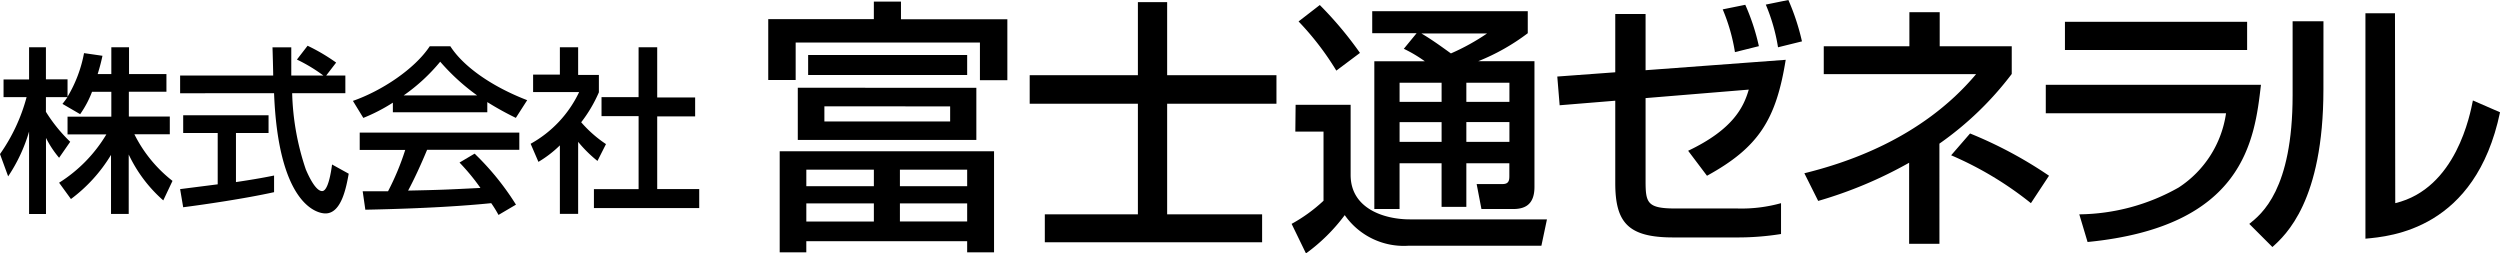 <svg id="レイヤー_2" data-name="レイヤー 2" xmlns="http://www.w3.org/2000/svg" width="240.145" height="24.342" viewBox="0 0 240.145 24.342">
  <g id="レイヤー_2-2" data-name="レイヤー 2">
    <path id="パス_1710" data-name="パス 1710" d="M8.839,12.28A9.707,9.707,0,0,1,7.7,14.426L6,13.438c.136-.17.324-.409.477-.647H4.411V14.2a14.867,14.867,0,0,0,2.333,2.878L5.677,18.615a9.752,9.752,0,0,1-1.26-1.907v7.306H2.793V16.095A15.543,15.543,0,0,1,.783,20.4L0,18.258a17.138,17.138,0,0,0,2.554-5.467H.341v-1.7H2.793V8H4.411v3.082H6.488v1.669A12.639,12.639,0,0,0,8.072,8.562l1.771.255c-.1.477-.238,1.039-.46,1.754h1.311V8h1.7v2.572h3.593v1.7h-3.61v2.384h3.934v1.7H12.909a13.056,13.056,0,0,0,3.661,4.479l-.886,1.873A13.522,13.522,0,0,1,12.364,18.3v5.711h-1.7V18.337a14.833,14.833,0,0,1-3.849,4.24L5.677,21.011a13.913,13.913,0,0,0,4.541-4.643H6.488v-1.7h4.206V12.28Z" transform="translate(0 -3.459)"/>
    <path id="パス_1711" data-name="パス 1711" d="M44.513,10.6h1.839v1.7H41.243a24.7,24.7,0,0,0,1.311,7.323c.085.187.851,2.078,1.567,2.078.568,0,.852-1.771.954-2.554l1.6.886c-.238,1.311-.7,3.815-2.231,3.815-1.022,0-4.541-1.175-4.939-11.546H30.48V10.6h8.941c0-.375-.051-2.271-.068-2.708h1.805V10.6H44.24A15.191,15.191,0,0,0,41.7,9.068L42.725,7.74a18.069,18.069,0,0,1,2.742,1.618ZM30.48,21.512l3.61-.46V16.119H30.775v-1.7h8.2v1.7H35.844v4.717c1.958-.29,3-.494,3.661-.63v1.6c-2.776.613-6.727,1.192-8.731,1.448Z" transform="translate(-13.178 -3.346)"/>
    <path id="パス_1712" data-name="パス 1712" d="M63.553,13.246a16.831,16.831,0,0,1-2.838,1.465l-1-1.635c2.742-.954,5.926-3.048,7.38-5.245h1.981c1.243,1.941,3.974,3.866,7.38,5.177l-1.09,1.7a28.99,28.99,0,0,1-2.742-1.516v.976H63.553ZM73.7,24.031A10.979,10.979,0,0,0,73,22.9c-2.333.238-6.148.511-12.091.63l-.255-1.771h2.435a24.693,24.693,0,0,0,1.652-3.974H60.368V16.124H75.7v1.652H66.84c-.568,1.379-1.243,2.838-1.822,3.917,3.185-.068,3.542-.085,6.948-.255A20.437,20.437,0,0,0,69.956,19l1.448-.857a25.573,25.573,0,0,1,3.974,4.9ZM71.642,12.547A20.669,20.669,0,0,1,68.1,9.312a17.5,17.5,0,0,1-3.508,3.236Z" transform="translate(-25.815 -3.385)"/>
    <path id="パス_1713" data-name="パス 1713" d="M94.354,24H92.6V17.423a10.786,10.786,0,0,1-2.061,1.584L89.79,17.27A11.1,11.1,0,0,0,94.451,12.3H90.028V10.628H92.6V8h1.754v2.657h1.993v1.669a13.34,13.34,0,0,1-1.7,2.878A11.819,11.819,0,0,0,97.028,17.3l-.817,1.618a12.284,12.284,0,0,1-1.856-1.834Zm5.807-16h1.788v4.819h3.644v1.822h-3.644v6.982h4.036v1.822H95.87V21.624h4.292V14.613H96.6V12.791h3.559Z" transform="translate(-38.819 -3.459)"/>
    <path id="パス_1714" data-name="パス 1714" d="M140.144.27h2.606v1.7h10.218V7.82h-2.634V4.2h-17.7V7.8H130V1.956h10.144ZM151.69,14.649v9.707h-2.583V23.283H133.656v1.073H131.1V14.649Zm-1.7-6.1v5.007H132.838V8.547Zm-16.332,7.868V18h6.488V16.414Zm0,3.241v1.737h6.488V19.656ZM133.832,5.4h15.276V7.32H133.832Zm1.561,4.933v1.453h12.08V10.335Zm7.255,6.08V18h6.46V16.414Zm0,3.241v1.737h6.46V19.656Z" transform="translate(-56.204 -0.117)"/>
    <path id="パス_1715" data-name="パス 1715" d="M184.634.36h2.81V7.382h10.5v2.736h-10.5V20.745h9.122V23.43H175.693V20.745h8.941V10.118H174.24V7.382h10.394Z" transform="translate(-75.33 -0.156)"/>
    <path id="パス_1716" data-name="パス 1716" d="M218.95,10.432h5.285v6.744c0,3.241,3.247,4.263,5.677,4.263h13.181l-.534,2.532H229.8a6.912,6.912,0,0,1-6.131-2.94,17.223,17.223,0,0,1-3.724,3.678l-1.379-2.838a15.208,15.208,0,0,0,3.065-2.22V13.009h-2.708ZM221.272.85a35.263,35.263,0,0,1,3.86,4.6l-2.271,1.7a27.163,27.163,0,0,0-3.627-4.723Zm9.3,2.708h-4.263V1.44h14.941V3.558A20.5,20.5,0,0,1,236.5,6.243h5.393v12.08c0,1.817-1.05,2.123-2.072,2.123H236.8l-.46-2.4h2.5c.568,0,.641-.335.641-.744V16.052H235.35v4.184h-2.379V16.052h-4.036v4.394h-2.424V6.254h4.854a13.192,13.192,0,0,0-2.021-1.2Zm-1.635,4.757v1.839h4.036V8.315Zm0,3.781v1.9h4.036v-1.9ZM231.03,3.58c.971.568,1.919,1.255,2.838,1.919a21.123,21.123,0,0,0,3.474-1.919Zm4.32,4.734v1.839h4.138V8.315Zm0,3.781v1.9h4.138v-1.9Z" transform="translate(-94.496 -0.367)"/>
    <path id="パス_1717" data-name="パス 1717" d="M285.46,5.745c-.92,5.722-2.577,8.407-7.561,11.138l-1.811-2.4c4.343-2.066,5.336-4.212,5.824-5.875L272,9.423v7.947c0,2.123.153,2.657,2.884,2.657h5.938a14.152,14.152,0,0,0,4.189-.511v2.963a26.374,26.374,0,0,1-4.365.329h-5.989c-4.343,0-5.569-1.431-5.569-5.234v-7.9l-5.342.437-.227-2.759,5.569-.409v-5.6H272V6.744Zm-4.876-.738A17.653,17.653,0,0,0,279.409.9L281.577.46a20.652,20.652,0,0,1,1.306,3.974Zm4.138-.465a17.653,17.653,0,0,0-1.175-4.1L285.716,0a21.719,21.719,0,0,1,1.306,3.974Z" transform="translate(-113.929)"/>
    <path id="パス_1718" data-name="パス 1718" d="M318.3,24.317h-2.912V16.528a40.8,40.8,0,0,1-8.736,3.667l-1.328-2.657c3.627-.9,11.166-3.168,16.5-9.525H307.188V5.34h8.225V2.07h2.912V5.34h6.92V8a30.966,30.966,0,0,1-6.948,6.693Zm8.787-3.906a33.02,33.02,0,0,0-7.663-4.6l1.817-2.095a40.593,40.593,0,0,1,7.584,4.059Z" transform="translate(-132.001 -0.895)"/>
    <path id="パス_1719" data-name="パス 1719" d="M366.849,9.741c-.613,5.313-1.612,13.624-16.655,15.1l-.795-2.657a19.755,19.755,0,0,0,9.554-2.583,10.238,10.238,0,0,0,4.541-7.124H346.18V9.741ZM365.52,3.69V6.4h-17.5V3.69Z" transform="translate(-149.666 -1.595)"/>
    <path id="パス_1720" data-name="パス 1720" d="M387.734,9.556c0,10.729-3.627,14-4.9,15.145l-2.22-2.22c1.175-.948,4.161-3.27,4.161-12.364v-7.1h2.963Zm6.9,10.933c5.875-1.408,7.2-8.583,7.459-9.866l2.606,1.135C402.346,23,394.2,23.679,391.77,23.9V2.25h2.838Z" transform="translate(-164.551 -0.973)"/>
  </g>
</svg>
